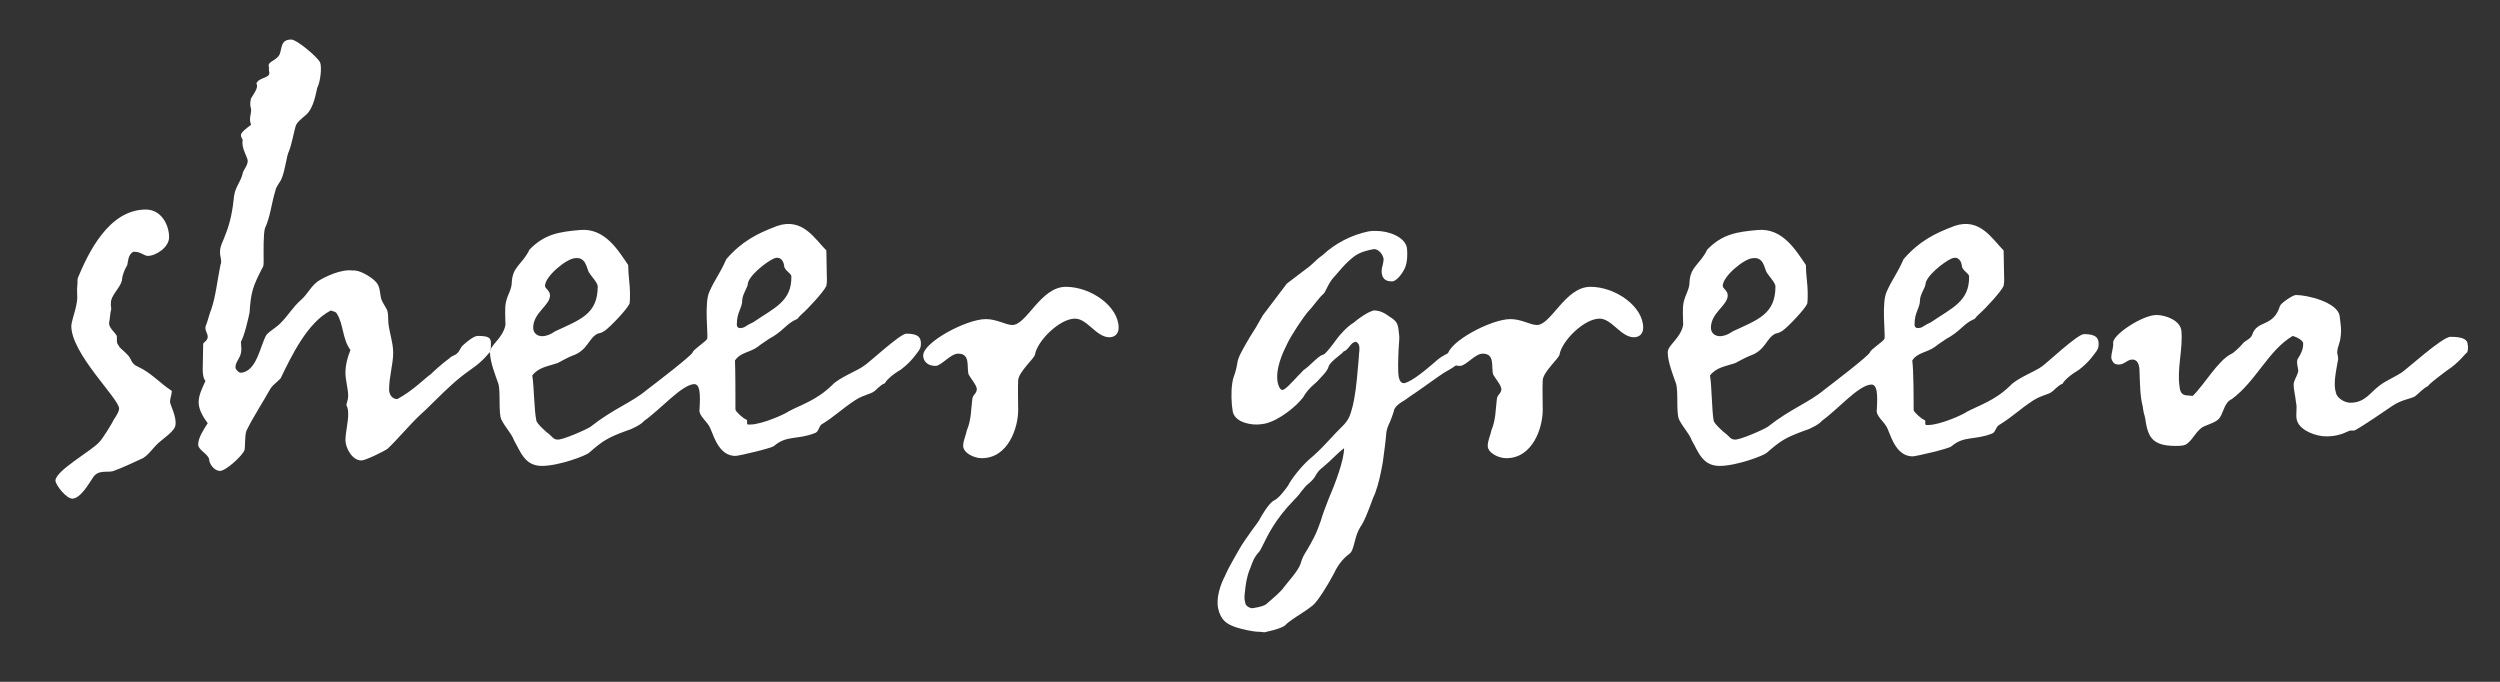 <?xml version="1.0" encoding="utf-8"?>
<!-- Generator: Adobe Illustrator 27.9.4, SVG Export Plug-In . SVG Version: 9.03 Build 54784)  -->
<svg version="1.1" xmlns="http://www.w3.org/2000/svg" xmlns:xlink="http://www.w3.org/1999/xlink" x="0px" y="0px"
	 viewBox="0 0 55 15" style="enable-background:new 0 0 55 15;" xml:space="preserve">
<rect x="0" y="0" width="55" height="15" fill="#333333" stroke="none"/>
<style type="text/css">
	.st0{fill:#FFFFFF;}
	.st1{fill:none;stroke:#9FA0A0;stroke-width:0.283;stroke-miterlimit:10;stroke-dasharray:1.417,1.417;}
	.st2{fill:#005B9E;}
	.st3{fill:#A38FA2;}
	.st4{fill:#54555A;}
	.st5{fill:#D38D86;}
	.st6{fill:#E4007B;}
	.st7{fill:#9E3F93;}
	.st8{fill:#D097BB;}
	.st9{fill:#5D4F78;}
	.st10{fill:#CD1132;}
	.st11{fill:#667DA2;}
	.st12{fill:#8F9187;}
	.st13{fill:#00595D;}
	.st14{fill:#D6CFD7;}
	.st15{fill:#978B86;}
	.st16{fill:#B58F8F;}
	.st17{fill:#AA9085;}
	.st18{fill:#534E61;}
	.st19{fill:#898A8D;}
	.st20{fill:#E94A22;}
	.st21{fill:#3E2A58;}
	.st22{fill:#B49B6A;}
	.st23{fill:#948E86;}
</style>
<g id="レイヤー_1">
</g>
<g id="back">
	<g>
		<g>
			<g>
				<g>
					<path class="st0" d="M3.48,9.75c-0.12,0.11-0.24,0.3-0.38,0.35c-0.18,0.08-0.38,0.18-0.6,0.26c-0.13,0.05-0.35-0.05-0.47,0.17
						c-0.07,0.1-0.26,0.44-0.44,0.44c-0.13,0-0.37-0.3-0.37-0.4c0.01-0.22,0.79-0.65,0.96-0.84c0.07-0.06,0.3-0.44,0.33-0.51
						c0.05-0.07,0.11-0.17,0.11-0.23c0.01-0.21-1.08-1.23-1.05-1.84C1.6,6.96,1.69,6.77,1.7,6.55c0-0.08-0.01-0.18,0-0.26
						c0.01-0.06,0-0.11,0.01-0.17c0.23-0.55,0.68-1.51,1.5-1.51c0.34,0,0.51,0.34,0.51,0.61c0,0.22-0.29,0.41-0.47,0.41
						c-0.07,0-0.16-0.09-0.28-0.09c-0.02,0-0.02,0-0.04,0C2.81,5.61,2.82,5.76,2.8,5.83C2.73,5.95,2.69,6.06,2.68,6.18
						C2.63,6.35,2.44,6.5,2.44,6.66v0.02c-0.01,0.06,0.02,0.1,0,0.15C2.42,6.91,2.42,7.01,2.4,7.1c-0.01,0.11,0.12,0.2,0.17,0.29
						C2.58,7.46,2.55,7.54,2.61,7.6C2.63,7.66,2.73,7.72,2.8,7.8C2.91,7.9,2.86,8,3.06,8.08c0.26,0.12,0.46,0.35,0.72,0.52
						c0,0.08-0.04,0.17-0.04,0.24c0,0.06,0.15,0.33,0.12,0.51C3.85,9.48,3.6,9.64,3.48,9.75z"/>
					<path class="st0" d="M6.06,4.19C5.97,4.48,5.95,4.76,5.83,5.02C5.79,5.14,5.8,5.56,5.8,5.73c0,0.04,0,0.1-0.01,0.13
						c-0.23,0.44-0.27,0.56-0.3,1.02C5.46,7.02,5.38,7.38,5.3,7.52c0,0.05,0.01,0.1,0.01,0.16c0,0.2-0.13,0.26-0.13,0.4
						c0,0.05,0.06,0.1,0.1,0.12c0.37,0,0.45-0.62,0.58-0.83c0.06-0.08,0.23-0.17,0.32-0.27C6.35,6.93,6.43,6.77,6.62,6.6
						c0.15-0.13,0.21-0.29,0.37-0.41c0.17-0.11,0.52-0.27,0.75-0.24H7.8c0.16,0.01,0.43,0.18,0.5,0.29
						c0.08,0.12,0.05,0.29,0.11,0.39c0.09,0.18,0.13,0.16,0.13,0.39c0,0.24,0.11,0.49,0.11,0.74S8.56,8.29,8.56,8.57
						c0,0.1,0.06,0.21,0.18,0.21C9.08,8.6,9.36,8.31,9.48,8.23C9.53,8.18,9.7,8.02,9.89,7.88c0.06-0.06,0.12-0.06,0.16-0.1
						c0.07-0.06,0.07-0.12,0.13-0.18c0.13-0.12,0.26-0.21,0.33-0.21c0.28,0,0.29,0.06,0.29,0.18c0,0.05,0,0.12-0.02,0.18
						c-0.04,0.02-0.12,0.17-0.41,0.37c-0.24,0.17-0.34,0.26-0.46,0.37C9.78,8.6,9.34,9.05,9.23,9.14C8.97,9.39,8.78,9.63,8.53,9.87
						c-0.08,0.06-0.49,0.26-0.58,0.26c-0.21,0-0.35-0.29-0.35-0.44c0-0.18,0.06-0.39,0.06-0.57c0-0.07,0-0.13-0.04-0.21
						c0.01-0.06,0.04-0.12,0.04-0.2c0-0.16-0.06-0.34-0.06-0.51c0-0.16,0.04-0.33,0.11-0.5C7.53,7.46,7.56,7.13,7.41,6.9
						c-0.02-0.05-0.1-0.05-0.13-0.07C6.76,7.09,6.4,7.86,6.19,8.29C6.18,8.35,6.01,8.45,5.95,8.55C5.79,8.84,5.57,9.17,5.42,9.48
						C5.38,9.61,5.4,9.78,5.38,9.9c-0.04,0.12-0.41,0.46-0.54,0.46S4.6,10.2,4.6,10.1C4.57,9.98,4.36,9.9,4.36,9.78
						c0-0.15,0.12-0.33,0.21-0.47c-0.1-0.13-0.2-0.3-0.2-0.46c0-0.17,0.09-0.33,0.15-0.47C4.46,8.31,4.46,8.18,4.46,8.11
						c0-0.18,0.01-0.35,0.01-0.54c0-0.04,0.1-0.07,0.1-0.16c0-0.07-0.05-0.12-0.05-0.19V7.19c0.06-0.15,0.08-0.27,0.13-0.39
						c0.1-0.3,0.13-0.63,0.2-0.97c0.04-0.08-0.01-0.18-0.01-0.28c0-0.15,0.07-0.24,0.12-0.39c0.11-0.27,0.16-0.55,0.19-0.85
						C5.18,4.1,5.3,4,5.34,3.81c0.02-0.08,0.11-0.17,0.11-0.27c0-0.08-0.15-0.29-0.11-0.46c0-0.01-0.04-0.06-0.04-0.11
						c0-0.06,0.16-0.18,0.22-0.22V2.73C5.46,2.59,5.56,2.47,5.51,2.34c-0.01-0.07,0-0.11,0.01-0.17C5.57,2.08,5.7,1.92,5.64,1.84
						c0.05-0.15,0.33-0.11,0.28-0.27c-0.01-0.06,0-0.07,0-0.08C5.86,1.35,6.07,1.35,6.15,1.2c0.06-0.15,0.02-0.33,0.26-0.33
						c0.12,0,0.57,0.38,0.63,0.5c0.05,0.11,0,0.46-0.06,0.56C6.95,2.04,6.91,2.36,6.74,2.52C6.65,2.6,6.52,2.69,6.5,2.79
						C6.48,2.85,6.41,3.2,6.36,3.32C6.3,3.43,6.28,3.74,6.19,3.94C6.18,3.98,6.07,4.11,6.06,4.19z"/>
					<path class="st0" d="M14.17,9.26c-0.05,0.07-0.26,0.18-0.37,0.21c-0.44,0.16-0.54,0.23-0.84,0.49
						c-0.06,0.06-0.66,0.29-1.04,0.29c-0.38,0-0.47-0.32-0.61-0.56c-0.06-0.16-0.19-0.28-0.28-0.46c-0.07-0.15-0.01-0.63-0.07-0.8
						c-0.06-0.17-0.18-0.47-0.18-0.68c0-0.16,0.28-0.3,0.34-0.6c0-0.16-0.02-0.35,0.01-0.5c0.04-0.18,0.13-0.28,0.13-0.45
						c0.02-0.34,0.23-0.38,0.39-0.71c0.33-0.34,0.65-0.39,1.11-0.43c0.55-0.05,0.84,0.45,1.06,0.77c0,0.22,0.04,0.43,0.04,0.61
						c0,0.08,0,0.18-0.01,0.24c-0.05,0.12-0.43,0.52-0.55,0.6c-0.08,0.05-0.11,0.05-0.15,0.06c-0.21,0.1-0.21,0.37-0.57,0.49
						c-0.12,0.05-0.22,0.11-0.32,0.16c-0.21,0.07-0.41,0.09-0.55,0.27c0.04,0.23,0.04,0.77,0.09,0.99c0,0.06,0.23,0.27,0.28,0.3
						c0.06,0.05,0.1,0.12,0.18,0.12c0.1,0.02,0.64-0.22,0.73-0.28c0.52-0.41,0.89-0.52,1.25-0.82c0.17-0.13,0.97-0.74,1-0.82
						c0.01-0.06,0.3-0.24,0.32-0.3c0.02-0.1-0.07-0.8,0.05-1.04c0.13-0.29,0.22-0.37,0.37-0.71c0.34-0.39,0.67-0.56,1.12-0.73
						c0.56-0.19,0.83,0.29,1.08,0.54c0,0.2,0.01,0.37,0.01,0.55c0,0.06,0.01,0.12-0.01,0.23c-0.05,0.12-0.41,0.51-0.54,0.62
						c-0.11,0.1-0.07,0.1-0.13,0.12c-0.22,0.1-0.28,0.26-0.6,0.43c-0.05,0.04-0.17,0.11-0.24,0.17c-0.18,0.13-0.38,0.12-0.5,0.3
						c0.01,0.21,0.01,0.87,0.01,1.08c0,0.04,0.17,0.2,0.24,0.22c0.04,0.02-0.01,0.11,0.04,0.11h0.04c0.27,0,0.79-0.24,0.85-0.29
						c0.28-0.15,0.61-0.24,0.96-0.58c0.13-0.15,0.58-0.33,0.68-0.41C19.1,8,19.8,7.34,19.94,7.34c0.28,0,0.32,0.1,0.32,0.22
						c0,0.06-0.01,0.1-0.05,0.16c-0.05,0.06-0.15,0.23-0.39,0.41c-0.22,0.13-0.34,0.26-0.35,0.3c-0.11,0.04-0.2,0.16-0.24,0.18
						c-0.07,0.06-0.22,0.07-0.41,0.19c-0.32,0.21-0.44,0.35-0.75,0.54c-0.06,0.05-0.06,0.17-0.15,0.19
						c-0.38,0.15-0.61,0.04-0.89,0.28c-0.05,0.05-0.78,0.22-0.85,0.22c-0.34,0-0.46-0.38-0.55-0.6c-0.06-0.16-0.27-0.28-0.24-0.43
						c0.02-0.34,0.01-0.55-0.12-0.55C14.99,8.47,14.54,9,14.17,9.26z M12.95,5.98c-0.05-0.11-0.07-0.33-0.3-0.3
						c-0.19,0.01-0.66,0.4-0.66,0.61c0,0.06,0.11,0.1,0.11,0.21c0,0.22-0.37,0.38-0.37,0.71c0,0.13,0.11,0.21,0.26,0.18
						c0.1-0.02,0.16-0.06,0.22-0.1c0.56-0.26,0.94-0.38,0.94-0.99C13.15,6.22,13,6.07,12.95,5.98z M17.02,5.69
						c-0.16,0.07-0.57,0.39-0.57,0.57c0,0.05-0.12,0.23-0.12,0.34c0,0.18-0.12,0.26-0.12,0.54c0,0.09,0.08,0.09,0.16,0.06
						c0.08-0.05,0.15-0.09,0.2-0.11c0.47-0.32,0.85-0.46,0.84-1.01c0-0.07-0.16-0.13-0.16-0.24C17.24,5.76,17.18,5.62,17.02,5.69z"
						/>
					<path class="st0" d="M23.65,7.01c-0.34,0-0.83,0.49-0.88,0.79c-0.01,0.08-0.35,0.37-0.37,0.56c-0.01,0.21,0,0.43,0,0.66
						c0,0.39-0.22,1.06-0.8,1.06c-0.18,0-0.41-0.12-0.41-0.27c0-0.12,0.06-0.23,0.08-0.34c0.1-0.24,0.09-0.45,0.12-0.68
						c0-0.1,0.1-0.13,0.1-0.23c0-0.08-0.13-0.23-0.18-0.32c-0.05-0.16,0.05-0.46-0.23-0.46c-0.17,0-0.37,0.27-0.5,0.27
						c-0.17,0-0.27-0.1-0.27-0.23c0-0.29,0.95-0.8,1.38-0.8c0.24,0,0.44,0.13,0.58,0.13c0.32,0,0.62-0.84,1.18-0.84
						c0.55,0,1.16,0.43,1.16,0.9c0,0.12-0.07,0.21-0.21,0.21C24.11,7.41,23.92,7.01,23.65,7.01z"/>
					<path class="st0" d="M35.19,7.01c-0.34,0-0.83,0.49-0.88,0.79c-0.01,0.08-0.35,0.37-0.37,0.56c-0.01,0.21,0,0.43,0,0.66
						c0,0.39-0.22,1.06-0.8,1.06c-0.18,0-0.41-0.12-0.41-0.27c0-0.12,0.06-0.23,0.08-0.34c0.1-0.24,0.09-0.45,0.12-0.68
						c0-0.1,0.1-0.13,0.1-0.23c0-0.08-0.13-0.23-0.18-0.32c-0.05-0.16,0.05-0.46-0.23-0.46c-0.17,0-0.37,0.27-0.5,0.27
						c-0.17,0-0.27-0.1-0.27-0.23c0-0.29,0.95-0.8,1.38-0.8c0.24,0,0.44,0.13,0.58,0.13c0.32,0,0.62-0.84,1.18-0.84
						c0.55,0,1.16,0.43,1.16,0.9c0,0.12-0.07,0.21-0.21,0.21C35.65,7.41,35.46,7.01,35.19,7.01z"/>
					<path class="st0" d="M40.08,9.26c-0.05,0.07-0.26,0.18-0.37,0.21c-0.44,0.16-0.54,0.23-0.84,0.49
						c-0.06,0.06-0.66,0.29-1.04,0.29c-0.38,0-0.47-0.32-0.61-0.56c-0.06-0.16-0.19-0.28-0.28-0.46c-0.07-0.15-0.01-0.63-0.07-0.8
						c-0.06-0.17-0.18-0.47-0.18-0.68c0-0.16,0.28-0.3,0.34-0.6c0-0.16-0.02-0.35,0.01-0.5c0.04-0.18,0.13-0.28,0.13-0.45
						c0.02-0.34,0.23-0.38,0.39-0.71c0.33-0.34,0.65-0.39,1.11-0.43c0.55-0.05,0.84,0.45,1.06,0.77c0,0.22,0.04,0.43,0.04,0.61
						c0,0.08,0,0.18-0.01,0.24c-0.05,0.12-0.43,0.52-0.55,0.6c-0.08,0.05-0.11,0.05-0.15,0.06c-0.21,0.1-0.21,0.37-0.57,0.49
						c-0.12,0.05-0.22,0.11-0.32,0.16c-0.21,0.07-0.41,0.09-0.55,0.27c0.04,0.23,0.04,0.77,0.08,0.99c0,0.06,0.23,0.27,0.28,0.3
						c0.06,0.05,0.1,0.12,0.18,0.12c0.1,0.02,0.64-0.22,0.73-0.28c0.52-0.41,0.89-0.52,1.25-0.82c0.17-0.13,0.97-0.74,1-0.82
						c0.01-0.06,0.3-0.24,0.32-0.3c0.02-0.1-0.07-0.8,0.05-1.04c0.13-0.29,0.22-0.37,0.37-0.71c0.34-0.39,0.67-0.56,1.12-0.73
						c0.56-0.19,0.83,0.29,1.08,0.54c0,0.2,0.01,0.37,0.01,0.55c0,0.06,0.01,0.12-0.01,0.23c-0.05,0.12-0.41,0.51-0.54,0.62
						c-0.11,0.1-0.07,0.1-0.13,0.12c-0.22,0.1-0.28,0.26-0.6,0.43c-0.05,0.04-0.17,0.11-0.24,0.17c-0.18,0.13-0.38,0.12-0.5,0.3
						C42.1,8.14,42.1,8.8,42.1,9.02c0,0.04,0.17,0.2,0.24,0.22c0.04,0.02-0.01,0.11,0.04,0.11h0.04c0.27,0,0.79-0.24,0.85-0.29
						c0.28-0.15,0.61-0.24,0.96-0.58c0.13-0.15,0.58-0.33,0.68-0.41c0.1-0.06,0.79-0.72,0.94-0.72c0.28,0,0.32,0.1,0.32,0.22
						c0,0.06-0.01,0.1-0.05,0.16c-0.05,0.06-0.15,0.23-0.39,0.41c-0.22,0.13-0.34,0.26-0.35,0.3c-0.11,0.04-0.2,0.16-0.24,0.18
						c-0.07,0.06-0.22,0.07-0.41,0.19c-0.32,0.21-0.44,0.35-0.75,0.54C43.9,9.4,43.9,9.52,43.82,9.54
						c-0.38,0.15-0.61,0.04-0.89,0.28c-0.05,0.05-0.78,0.22-0.85,0.22c-0.34,0-0.46-0.38-0.55-0.6c-0.06-0.16-0.27-0.28-0.24-0.43
						c0.02-0.34,0.01-0.55-0.12-0.55C40.89,8.47,40.44,9,40.08,9.26z M38.86,5.98c-0.05-0.11-0.07-0.33-0.3-0.3
						c-0.19,0.01-0.66,0.4-0.66,0.61c0,0.06,0.11,0.1,0.11,0.21c0,0.22-0.37,0.38-0.37,0.71c0,0.13,0.11,0.21,0.26,0.18
						c0.1-0.02,0.16-0.06,0.22-0.1c0.56-0.26,0.94-0.38,0.94-0.99C39.06,6.22,38.91,6.07,38.86,5.98z M42.93,5.69
						c-0.16,0.07-0.57,0.39-0.57,0.57c0,0.05-0.12,0.23-0.12,0.34c0,0.18-0.12,0.26-0.12,0.54c0,0.09,0.08,0.09,0.16,0.06
						c0.08-0.05,0.15-0.09,0.2-0.11c0.47-0.32,0.85-0.46,0.84-1.01c0-0.07-0.16-0.13-0.16-0.24C43.15,5.76,43.09,5.62,42.93,5.69z"
						/>
					<path class="st0" d="M54.28,7.75c-0.04,0.02-0.18,0.23-0.46,0.41c-0.24,0.18-0.39,0.3-0.4,0.33c-0.12,0.06-0.22,0.18-0.29,0.23
						c-0.11,0.06-0.29,0.07-0.5,0.21c-0.16,0.11-0.67,0.46-0.83,0.54c-0.05,0.01-0.06-0.01-0.12,0.01c-0.17,0.08-0.3,0.12-0.51,0.12
						s-0.55-0.12-0.63-0.33C50.49,9.14,50.55,9,50.51,8.84c-0.01-0.12-0.05-0.27-0.05-0.37s0.06-0.16,0.1-0.29
						c0.01-0.07-0.06-0.23,0-0.3c0.07-0.11,0.11-0.2,0.11-0.32c0-0.08-0.16-0.15-0.23-0.17c-0.54,0.32-0.8,0.99-1.34,1.39
						c-0.16,0.07-0.18,0.28-0.26,0.4c-0.06,0.11-0.28,0.16-0.39,0.22c-0.15,0.11-0.19,0.24-0.32,0.35
						c-0.06,0.06-0.17,0.06-0.27,0.06c-0.54,0-0.61-0.22-0.67-0.63c-0.02-0.06-0.04-0.15-0.05-0.24c-0.06-0.22-0.06-0.51-0.07-0.75
						c0-0.07,0-0.28-0.16-0.28c-0.11,0-0.17,0.11-0.3,0.11c-0.11,0-0.13-0.06-0.16-0.13c-0.01-0.12,0.05-0.23,0.04-0.35
						c-0.01-0.18,0.65-0.61,0.95-0.61c0.21,0,0.52,0.12,0.55,0.34c0.04,0.39-0.1,0.85-0.04,1.23c0.01,0.11,0.04,0.2,0.18,0.2
						c0.04,0,0.06,0.01,0.11,0.01c0.25-0.24,0.55-0.77,0.84-0.92c0.06-0.02,0.21-0.17,0.26-0.23c0.05-0.07,0.18-0.1,0.21-0.2
						c0.11-0.33,0.46-0.15,0.61-0.63c0.02-0.06,0.28-0.24,0.35-0.24c0.26,0,0.9,0.16,0.96,0.45c0.02,0.16,0.05,0.32,0.02,0.49
						c-0.01,0.11-0.06,0.19-0.07,0.3c-0.01,0.07,0.04,0.13,0.01,0.22c-0.04,0.24-0.1,0.49-0.04,0.69c0.02,0.11,0.18,0.22,0.32,0.22
						c0.32,0,0.44-0.23,0.63-0.37c0.12-0.1,0.37-0.21,0.49-0.29c0.1-0.06,0.9-0.79,1.08-0.79c0.28,0,0.38,0.06,0.38,0.18
						C54.3,7.62,54.3,7.69,54.28,7.75z"/>
				</g>
			</g>
		</g>
		<g>
			<g>
				<g>
					<g>
						<path class="st0" d="M27.72,13.9c-0.17,0-0.4-0.06-0.53-0.1c-0.2-0.07-0.33-0.15-0.39-0.41c-0.05-0.24,0.05-0.53,0.15-0.72
							c0.06-0.14,0.13-0.26,0.19-0.37c0.04-0.07,0.08-0.14,0.12-0.21c0.06-0.11,0.18-0.28,0.28-0.42c0.08-0.11,0.15-0.2,0.17-0.24
							c0.04-0.08,0.21-0.37,0.32-0.42c0.09-0.04,0.22-0.2,0.31-0.33c0.05-0.11,0.29-0.44,0.54-0.64c0.14-0.12,0.27-0.26,0.4-0.4
							c0.08-0.09,0.16-0.17,0.24-0.25c0.17-0.16,0.19-0.28,0.24-0.46l0.03-0.14c0.05-0.26,0.08-0.64,0.1-0.88l0.01-0.14
							c0.01-0.07,0.01-0.13,0-0.17c-0.01-0.03-0.04-0.08-0.08-0.08c-0.06,0.01-0.09,0.05-0.13,0.1c-0.04,0.05-0.08,0.1-0.13,0.11
							c-0.02,0.03-0.07,0.07-0.12,0.11c-0.09,0.07-0.19,0.16-0.21,0.22c-0.02,0.1-0.15,0.22-0.26,0.34c-0.2,0.17-0.24,0.24-0.3,0.34
							c-0.15,0.2-0.53,0.51-0.84,0.58c-0.06,0.01-0.12,0.02-0.18,0.02c-0.22,0-0.49-0.08-0.53-0.29c-0.03-0.17-0.04-0.43-0.01-0.62
							c0.01-0.09,0.04-0.16,0.06-0.22c0.02-0.07,0.04-0.14,0.05-0.22c0.02-0.14,0.12-0.3,0.21-0.46l0.07-0.12
							c0.08-0.12,0.17-0.27,0.28-0.47l0.53-0.7c0.03-0.02,0.35-0.27,0.42-0.32c0.09-0.06,0.12-0.1,0.17-0.14
							c0.04-0.04,0.09-0.09,0.2-0.17c0.28-0.26,0.63-0.44,1.01-0.52c0.05-0.01,0.1-0.01,0.16-0.01c0.3,0,0.63,0.14,0.68,0.36
							c0.01,0.06,0.02,0.22-0.01,0.35c-0.02,0.15-0.19,0.38-0.3,0.4c-0.01,0-0.01,0-0.02,0c-0.14,0-0.2-0.06-0.22-0.17
							c-0.01-0.06,0-0.13,0.02-0.19c0.01-0.05,0.02-0.1,0.02-0.13c-0.02-0.12-0.12-0.22-0.21-0.22c-0.12,0.02-0.31,0.06-0.45,0.17
							c-0.14,0.11-0.23,0.21-0.34,0.34l-0.07,0.08c-0.09,0.09-0.14,0.19-0.18,0.27c-0.03,0.06-0.05,0.11-0.09,0.14
							c-0.04,0.03-0.09,0.1-0.15,0.17c-0.05,0.06-0.1,0.13-0.15,0.18c-0.12,0.13-0.39,0.54-0.48,0.73
							c-0.09,0.18-0.27,0.55-0.21,0.86c0.02,0.08,0.05,0.16,0.11,0.16c0.08-0.03,0.17-0.14,0.27-0.24c0.06-0.07,0.13-0.13,0.18-0.19
							c0.07-0.05,0.14-0.11,0.2-0.17c0.1-0.09,0.18-0.17,0.25-0.18c0.04-0.02,0.13-0.13,0.19-0.21c0.03-0.04,0.07-0.09,0.09-0.12
							c0.07-0.1,0.24-0.29,0.38-0.37c0.11-0.1,0.32-0.24,0.44-0.27c0,0,0.01,0,0.01,0c0.14,0,0.25,0.07,0.33,0.13
							c0.15,0.09,0.18,0.15,0.2,0.24l0.02,0.16c0.01,0.06,0,0.17-0.01,0.31c-0.01,0.21-0.02,0.47,0,0.61
							c0.02,0.11,0.06,0.15,0.12,0.15c0.17-0.03,0.51-0.32,0.66-0.45l0.08-0.07c0.05-0.04,0.11-0.08,0.17-0.11
							c0.08-0.04,0.16-0.09,0.21-0.15c0.03,0,0.05-0.01,0.07-0.01c0.09,0,0.12,0.03,0.14,0.08c0.02,0.06,0.01,0.23-0.4,0.45
							c-0.06,0.03-0.24,0.16-0.41,0.28c-0.15,0.11-0.3,0.21-0.36,0.25c-0.04,0.03-0.09,0.06-0.14,0.1
							c-0.12,0.07-0.24,0.15-0.25,0.26c-0.02,0.07-0.05,0.14-0.08,0.22c-0.04,0.08-0.07,0.16-0.08,0.23
							c-0.01,0.15-0.05,0.45-0.08,0.67c-0.05,0.27-0.09,0.46-0.17,0.68c-0.04,0.08-0.07,0.17-0.1,0.25
							c-0.07,0.18-0.13,0.35-0.22,0.48c-0.06,0.09-0.1,0.22-0.13,0.34c-0.03,0.12-0.06,0.22-0.11,0.25
							c-0.08,0.06-0.23,0.19-0.34,0.43c-0.13,0.25-0.36,0.62-0.47,0.71c-0.05,0.04-0.16,0.12-0.27,0.19
							c-0.13,0.08-0.27,0.18-0.31,0.22c-0.04,0.06-0.2,0.12-0.48,0.18L27.72,13.9z M29.57,9.86c-0.07,0.05-0.21,0.18-0.31,0.28
							c-0.07,0.06-0.13,0.12-0.17,0.15c-0.07,0.05-0.1,0.1-0.14,0.16c-0.03,0.06-0.07,0.11-0.15,0.18
							c-0.07,0.05-0.11,0.11-0.17,0.18c-0.04,0.06-0.1,0.13-0.18,0.21c-0.38,0.39-0.56,0.75-0.66,0.96
							c-0.04,0.07-0.06,0.13-0.09,0.16c-0.11,0.12-0.14,0.21-0.19,0.35c-0.09,0.19-0.12,0.49-0.12,0.52c-0.01,0.07-0.02,0.16,0,0.23
							c0.01,0.06,0.03,0.09,0.07,0.11c0.03,0.02,0.06,0.03,0.1,0.03c0.19-0.03,0.27-0.06,0.31-0.1c0.16-0.14,0.32-0.27,0.39-0.38
							l0.09-0.11c0.09-0.11,0.21-0.25,0.26-0.38c0.04-0.14,0.07-0.19,0.15-0.32l0.07-0.12c0.13-0.24,0.14-0.27,0.23-0.52
							c0.03-0.11,0.09-0.27,0.16-0.45C29.38,10.63,29.57,10.12,29.57,9.86z"/>
					</g>
				</g>
			</g>
		</g>
	</g>
</g>
</svg>
